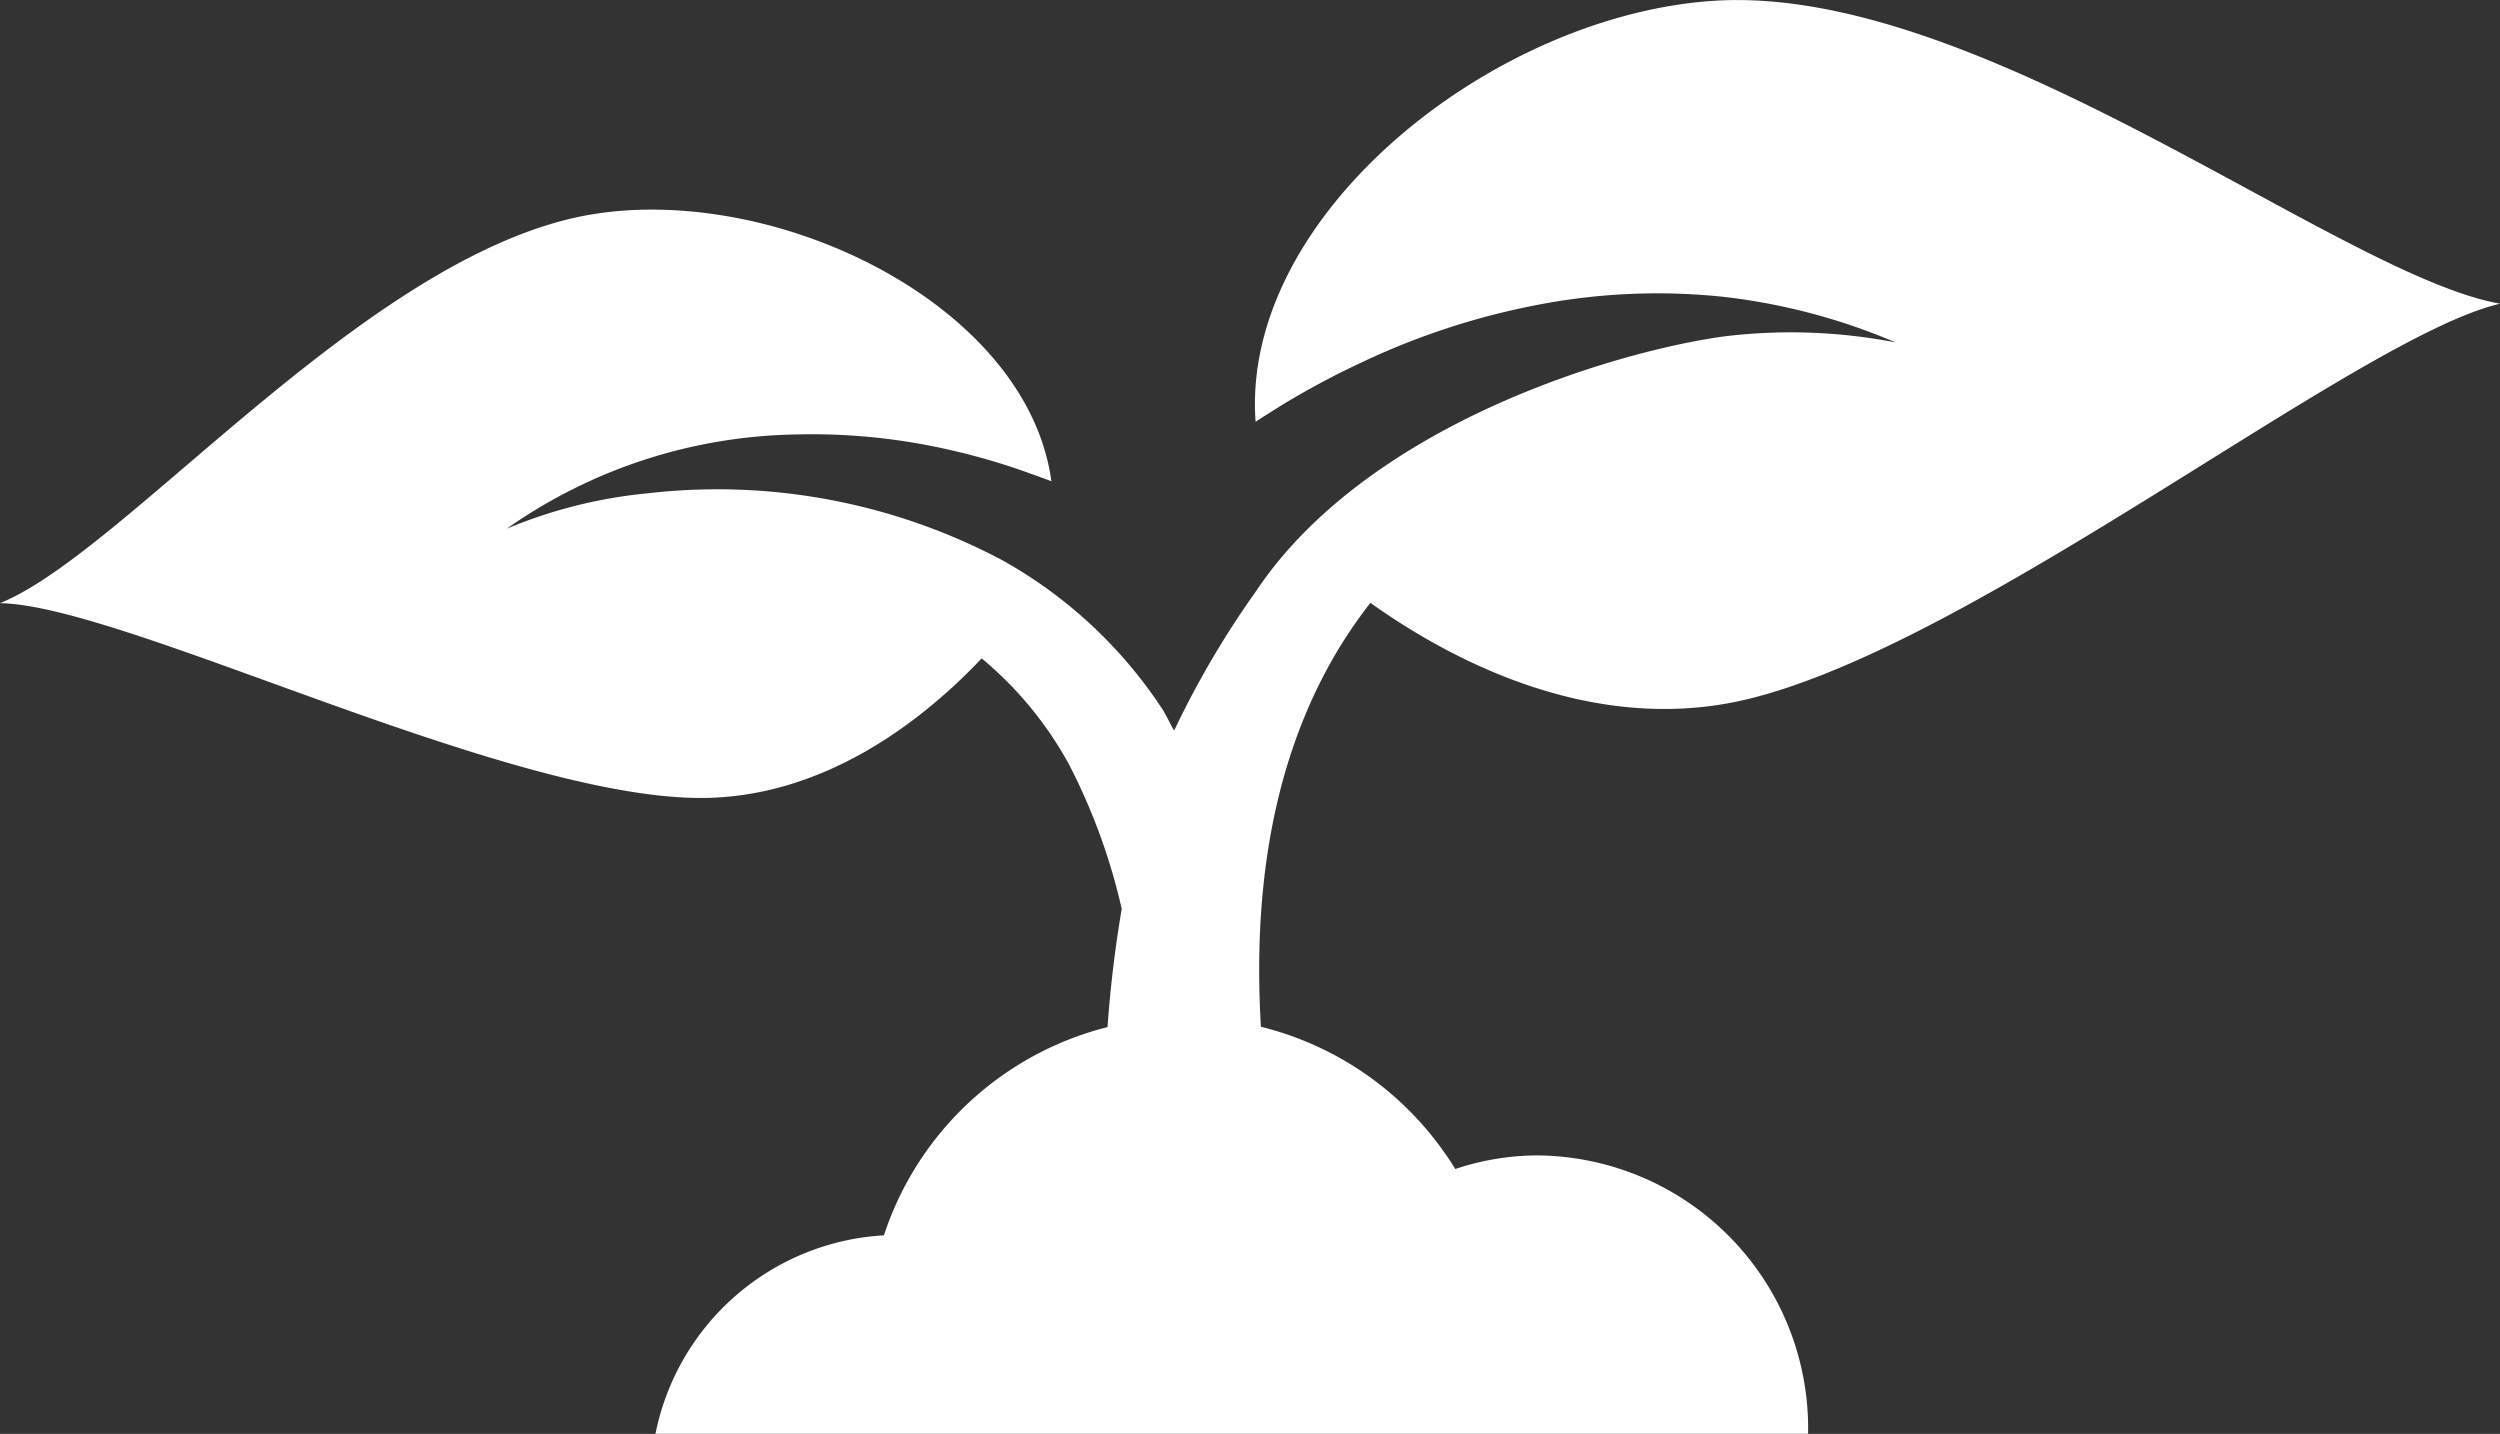 <?xml version="1.0" encoding="UTF-8"?>
<svg xmlns="http://www.w3.org/2000/svg" xmlns:xlink="http://www.w3.org/1999/xlink" width="63.295" height="36.302" viewBox="0 0 63.295 36.302">
  <rect x="0" y="0" width="63.295" height="36.302" fill="#333333" stroke="none"/>
  <defs>
    <clipPath id="clip-path">
      <rect id="Rechteck_1677" data-name="Rechteck 1677" width="63.295" height="36.302" fill="#fff"></rect>
    </clipPath>
  </defs>
  <g id="Gruppe_1740" data-name="Gruppe 1740" transform="translate(0 0)">
    <g id="Gruppe_1739" data-name="Gruppe 1739" transform="translate(0 0)">
      <path id="Pfad_9487" data-name="Pfad 9487" d="M10.607,27.005H39.789a6.911,6.911,0,0,0-6.836-7.048,6.577,6.577,0,0,0-2.095.344c-.1-.163-.2-.314-.313-.468A8.022,8.022,0,0,0,16.391,21.98a6.265,6.265,0,0,0-5.784,5.025" transform="translate(5.988 9.296)" fill="#fff"></path>
      <path id="Pfad_9488" data-name="Pfad 9488" d="M43.448.016c-5.615.332-12.042,5.41-11.659,10.662.2-.135.41-.258.618-.394a20.9,20.9,0,0,1,2.117-1.133,18.478,18.478,0,0,1,4.5-1.452,15.939,15.939,0,0,1,4.628-.183,15.576,15.576,0,0,1,4.34,1.152,13.953,13.953,0,0,0-4.34-.152c-2.782.382-9.052,2.244-11.866,6.471a23.34,23.34,0,0,0-2.059,3.508c-.12-.2-.21-.419-.341-.607a11.615,11.615,0,0,0-4-3.7,15.387,15.387,0,0,0-8.984-1.7,12.263,12.263,0,0,0-3.57.895A13.086,13.086,0,0,1,20.1,11a15.613,15.613,0,0,1,3.991.4,16.556,16.556,0,0,1,1.946.571c.2.072.393.139.582.213-.6-4.42-6.831-7.493-11.537-6.773C9.412,6.277,3.217,13.973,0,15.27c3.11.049,12.556,4.844,17.612,4.931,3.259.056,5.826-2.035,7.242-3.533a9.292,9.292,0,0,1,2.2,2.663,15.362,15.362,0,0,1,1.346,3.68,30.666,30.666,0,0,0-.416,6.247l4.254-.394c-.668-4.274-.548-8.771,1.643-12.421a12.289,12.289,0,0,1,.815-1.181c1.954,1.394,5.553,3.359,9.461,2.459C49.983,16.371,59.7,8.517,63.3,7.688,59.248,6.983,50.2-.382,43.448.016" transform="translate(0 0.001)" fill="#fff"></path>
    </g>
  </g>
</svg>
